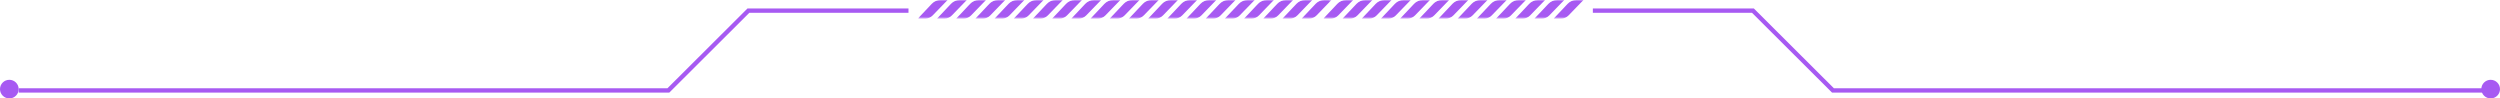 <?xml version="1.0" encoding="UTF-8"?> <svg xmlns="http://www.w3.org/2000/svg" width="1143" height="45" viewBox="0 0 1143 45" fill="none"> <g clip-path="url(#clip0_223_3705)"> <path d="M415.359 4.865H342.168L305.573 41.351H8.539" stroke="#A75AF2" stroke-width="2"></path> <path d="M4.269 45C6.627 45 8.539 43.094 8.539 40.743C8.539 38.392 6.627 36.486 4.269 36.486C1.912 36.486 0 38.392 0 40.743C0 43.094 1.912 45 4.269 45Z" fill="#A75AF2"></path> <path d="M728.251 4.865H801.442L838.038 41.351H1135.07" stroke="#A75AF2" stroke-width="2"></path> <path d="M1138.73 45C1141.09 45 1143 43.094 1143 40.743C1143 38.392 1141.09 36.486 1138.73 36.486C1136.37 36.486 1134.46 38.392 1134.46 40.743C1134.46 43.094 1136.37 45 1138.73 45Z" fill="#A75AF2"></path> <mask id="mask0_223_3705" style="mask-type:luminance" maskUnits="userSpaceOnUse" x="419" y="0" width="190" height="9"> <path d="M608.705 0H419.628V8.514H608.705V0Z" fill="white"></path> </mask> <g mask="url(#mask0_223_3705)"> <path d="M426.434 7.038C425.518 7.983 424.289 8.512 423.011 8.512H419.628L425.984 1.776C426.514 1.213 427.145 0.766 427.838 0.461C428.532 0.157 429.276 -0 430.026 2.44661e-05H433.241L426.434 7.038ZM442.018 2.44661e-05H438.803C438.052 1.71359e-05 437.309 0.157 436.615 0.462C435.921 0.766 435.291 1.213 434.759 1.776L428.403 8.514H431.787C433.064 8.514 434.292 7.985 435.208 7.04L442.018 2.44661e-05ZM450.792 2.44661e-05H447.578C446.827 1.71359e-05 446.083 0.157 445.389 0.462C444.696 0.766 444.066 1.213 443.535 1.776L437.177 8.514H440.557C441.836 8.514 443.063 7.985 443.979 7.04L450.792 2.44661e-05ZM459.566 2.44661e-05H456.352C455.602 1.71359e-05 454.858 0.157 454.164 0.462C453.471 0.766 452.84 1.213 452.309 1.776L445.953 8.514H449.334C450.613 8.514 451.841 7.985 452.757 7.04L459.566 2.44661e-05ZM468.342 2.44661e-05H465.128C464.376 -0 463.632 0.157 462.939 0.461C462.245 0.766 461.614 1.213 461.084 1.776L454.721 8.514H458.103C459.381 8.514 460.609 7.985 461.525 7.04L468.342 2.44661e-05ZM477.116 2.44661e-05H473.902C473.151 -0 472.408 0.157 471.714 0.461C471.019 0.766 470.389 1.213 469.858 1.776L463.494 8.514H466.876C468.154 8.514 469.382 7.985 470.299 7.04L477.116 2.44661e-05ZM485.891 2.44661e-05H482.676C481.923 -0.002 481.176 0.154 480.479 0.458C479.784 0.763 479.151 1.211 478.618 1.776L472.266 8.514H475.65C476.928 8.514 478.156 7.985 479.072 7.04L485.891 2.44661e-05ZM494.665 2.44661e-05H491.451C490.698 -0.002 489.952 0.154 489.255 0.458C488.559 0.763 487.925 1.211 487.392 1.776L481.039 8.514H484.422C485.7 8.514 486.929 7.985 487.845 7.04L494.665 2.44661e-05ZM503.439 2.44661e-05H500.225C499.473 -0.002 498.726 0.154 498.029 0.459C497.333 0.763 496.7 1.211 496.168 1.776L489.813 8.514H493.195C494.474 8.514 495.702 7.985 496.618 7.04L503.439 2.44661e-05ZM512.215 2.44661e-05H509.001C508.247 -0.002 507.5 0.153 506.804 0.458C506.107 0.763 505.474 1.211 504.942 1.776L498.586 8.514H501.968C503.247 8.514 504.475 7.985 505.39 7.04L512.215 2.44661e-05ZM520.989 2.44661e-05H517.775C517.021 -0.002 516.275 0.153 515.578 0.458C514.882 0.763 514.25 1.211 513.717 1.776L507.361 8.514H510.744C512.022 8.514 513.249 7.985 514.166 7.04L520.989 2.44661e-05ZM529.764 2.44661e-05H526.55C525.796 -0.002 525.049 0.154 524.354 0.458C523.657 0.763 523.024 1.211 522.491 1.776L516.132 8.514H519.515C520.792 8.514 522.02 7.985 522.936 7.04L529.764 2.44661e-05ZM538.538 2.44661e-05H535.324C534.574 -0 533.83 0.157 533.135 0.461C532.441 0.766 531.812 1.213 531.281 1.776L524.926 8.514H528.309C529.587 8.514 530.814 7.985 531.73 7.04L538.538 2.44661e-05ZM547.313 2.44661e-05H544.098C543.348 -0 542.604 0.157 541.91 0.461C541.217 0.766 540.586 1.213 540.056 1.776L533.7 8.514H537.083C538.361 8.514 539.59 7.985 540.506 7.04L547.313 2.44661e-05ZM556.088 2.44661e-05H552.874C552.122 -3.299e-05 551.378 0.157 550.686 0.461C549.991 0.766 549.361 1.213 548.83 1.776L542.475 8.514H545.859C547.136 8.514 548.364 7.985 549.28 7.04L556.088 2.44661e-05ZM564.863 2.44661e-05H561.648C560.897 1.71359e-05 560.154 0.157 559.46 0.462C558.766 0.766 558.135 1.213 557.605 1.776L551.249 8.514H554.633C555.911 8.514 557.139 7.985 558.055 7.04L564.863 2.44661e-05ZM573.637 2.44661e-05H570.423C569.671 -6.24256e-05 568.928 0.157 568.234 0.461C567.541 0.766 566.911 1.213 566.38 1.776L559.997 8.514H563.379C564.658 8.514 565.886 7.985 566.802 7.04L573.637 2.44661e-05ZM582.411 2.44661e-05H579.197C578.447 -0 577.703 0.157 577.009 0.461C576.315 0.766 575.685 1.213 575.154 1.776L568.798 8.514H572.181C573.459 8.514 574.687 7.985 575.603 7.04L582.411 2.44661e-05ZM591.187 2.44661e-05H587.971C587.221 -0 586.477 0.157 585.783 0.461C585.09 0.766 584.459 1.213 583.929 1.776L577.573 8.514H580.956C582.235 8.514 583.462 7.985 584.378 7.04L591.187 2.44661e-05ZM599.961 2.44661e-05H596.747C595.996 -0 595.252 0.157 594.559 0.461C593.865 0.766 593.234 1.213 592.703 1.776L586.348 8.514H589.732C591.009 8.514 592.237 7.985 593.152 7.04L599.961 2.44661e-05ZM608.736 2.44661e-05H605.521C604.77 -3.299e-05 604.027 0.157 603.333 0.461C602.639 0.766 602.008 1.213 601.478 1.776L595.122 8.514H598.506C599.784 8.514 601.012 7.985 601.928 7.04L608.736 2.44661e-05Z" fill="#A75AF2"></path> </g> <mask id="mask1_223_3705" style="mask-type:luminance" maskUnits="userSpaceOnUse" x="605" y="0" width="121" height="9"> <path d="M725.811 0H605.046V8.514H725.811V0Z" fill="white"></path> </mask> <g mask="url(#mask1_223_3705)"> <path d="M611.851 7.038C610.935 7.983 609.707 8.512 608.429 8.512H605.046L611.401 1.776C611.932 1.213 612.563 0.766 613.256 0.461C613.95 0.157 614.694 -0 615.444 2.44661e-05H618.658L611.851 7.038ZM627.435 2.44661e-05H624.221C623.469 1.71359e-05 622.726 0.157 622.032 0.462C621.338 0.766 620.709 1.213 620.177 1.776L613.82 8.514H617.204C618.481 8.514 619.71 7.985 620.626 7.04L627.435 2.44661e-05ZM636.209 2.44661e-05H632.995C632.245 1.71359e-05 631.501 0.157 630.807 0.462C630.114 0.766 629.483 1.213 628.953 1.776L622.595 8.514H625.975C627.253 8.514 628.48 7.985 629.397 7.04L636.209 2.44661e-05ZM644.984 2.44661e-05H641.769C641.019 1.71359e-05 640.275 0.157 639.581 0.462C638.888 0.766 638.258 1.213 637.727 1.776L631.37 8.514H634.752C636.03 8.514 637.259 7.985 638.175 7.04L644.984 2.44661e-05ZM653.759 2.44661e-05H650.545C649.794 -0 649.05 0.157 648.357 0.461C647.663 0.766 647.032 1.213 646.501 1.776L640.139 8.514H643.52C644.798 8.514 646.027 7.985 646.943 7.04L653.759 2.44661e-05ZM662.534 2.44661e-05H659.319C658.568 -0 657.825 0.157 657.131 0.461C656.437 0.766 655.806 1.213 655.276 1.776L648.912 8.514H652.293C653.572 8.514 654.8 7.985 655.716 7.04L662.534 2.44661e-05ZM671.308 2.44661e-05H668.094C667.34 -0.002 666.593 0.154 665.897 0.458C665.202 0.763 664.568 1.211 664.035 1.776L657.684 8.514H661.068C662.346 8.514 663.573 7.985 664.489 7.04L671.308 2.44661e-05ZM680.083 2.44661e-05H676.868C676.116 -0.002 675.369 0.154 674.673 0.458C673.976 0.763 673.343 1.211 672.81 1.776L666.457 8.514H669.84C671.118 8.514 672.346 7.985 673.262 7.04L680.083 2.44661e-05ZM688.857 2.44661e-05H685.643C684.89 -0.002 684.143 0.154 683.447 0.459C682.75 0.763 682.117 1.211 681.585 1.776L675.23 8.514H678.613C679.891 8.514 681.119 7.985 682.036 7.04L688.857 2.44661e-05ZM697.633 2.44661e-05H694.418C693.664 -0.002 692.918 0.153 692.221 0.458C691.525 0.763 690.892 1.211 690.36 1.776L684.003 8.514H687.386C688.664 8.514 689.893 7.985 690.807 7.04L697.633 2.44661e-05ZM706.407 2.44661e-05H703.193C702.439 -0.002 701.692 0.153 700.996 0.458C700.299 0.763 699.667 1.211 699.134 1.776L692.779 8.514H696.161C697.44 8.514 698.667 7.985 699.583 7.04L706.407 2.44661e-05ZM715.181 2.44661e-05H711.967C711.213 -0.002 710.467 0.154 709.771 0.458C709.075 0.763 708.442 1.211 707.909 1.776L701.55 8.514H704.932C706.209 8.514 707.438 7.985 708.354 7.04L715.181 2.44661e-05ZM723.956 2.44661e-05H720.741C719.991 -0 719.247 0.157 718.553 0.461C717.859 0.766 717.229 1.213 716.699 1.776L710.343 8.514H713.726C715.004 8.514 716.232 7.985 717.148 7.04L723.956 2.44661e-05Z" fill="#A75AF2"></path> </g> </g> <defs> <clipPath id="clip0_223_3705"> <rect width="1143" height="45" fill="white"></rect> </clipPath> </defs> </svg> 